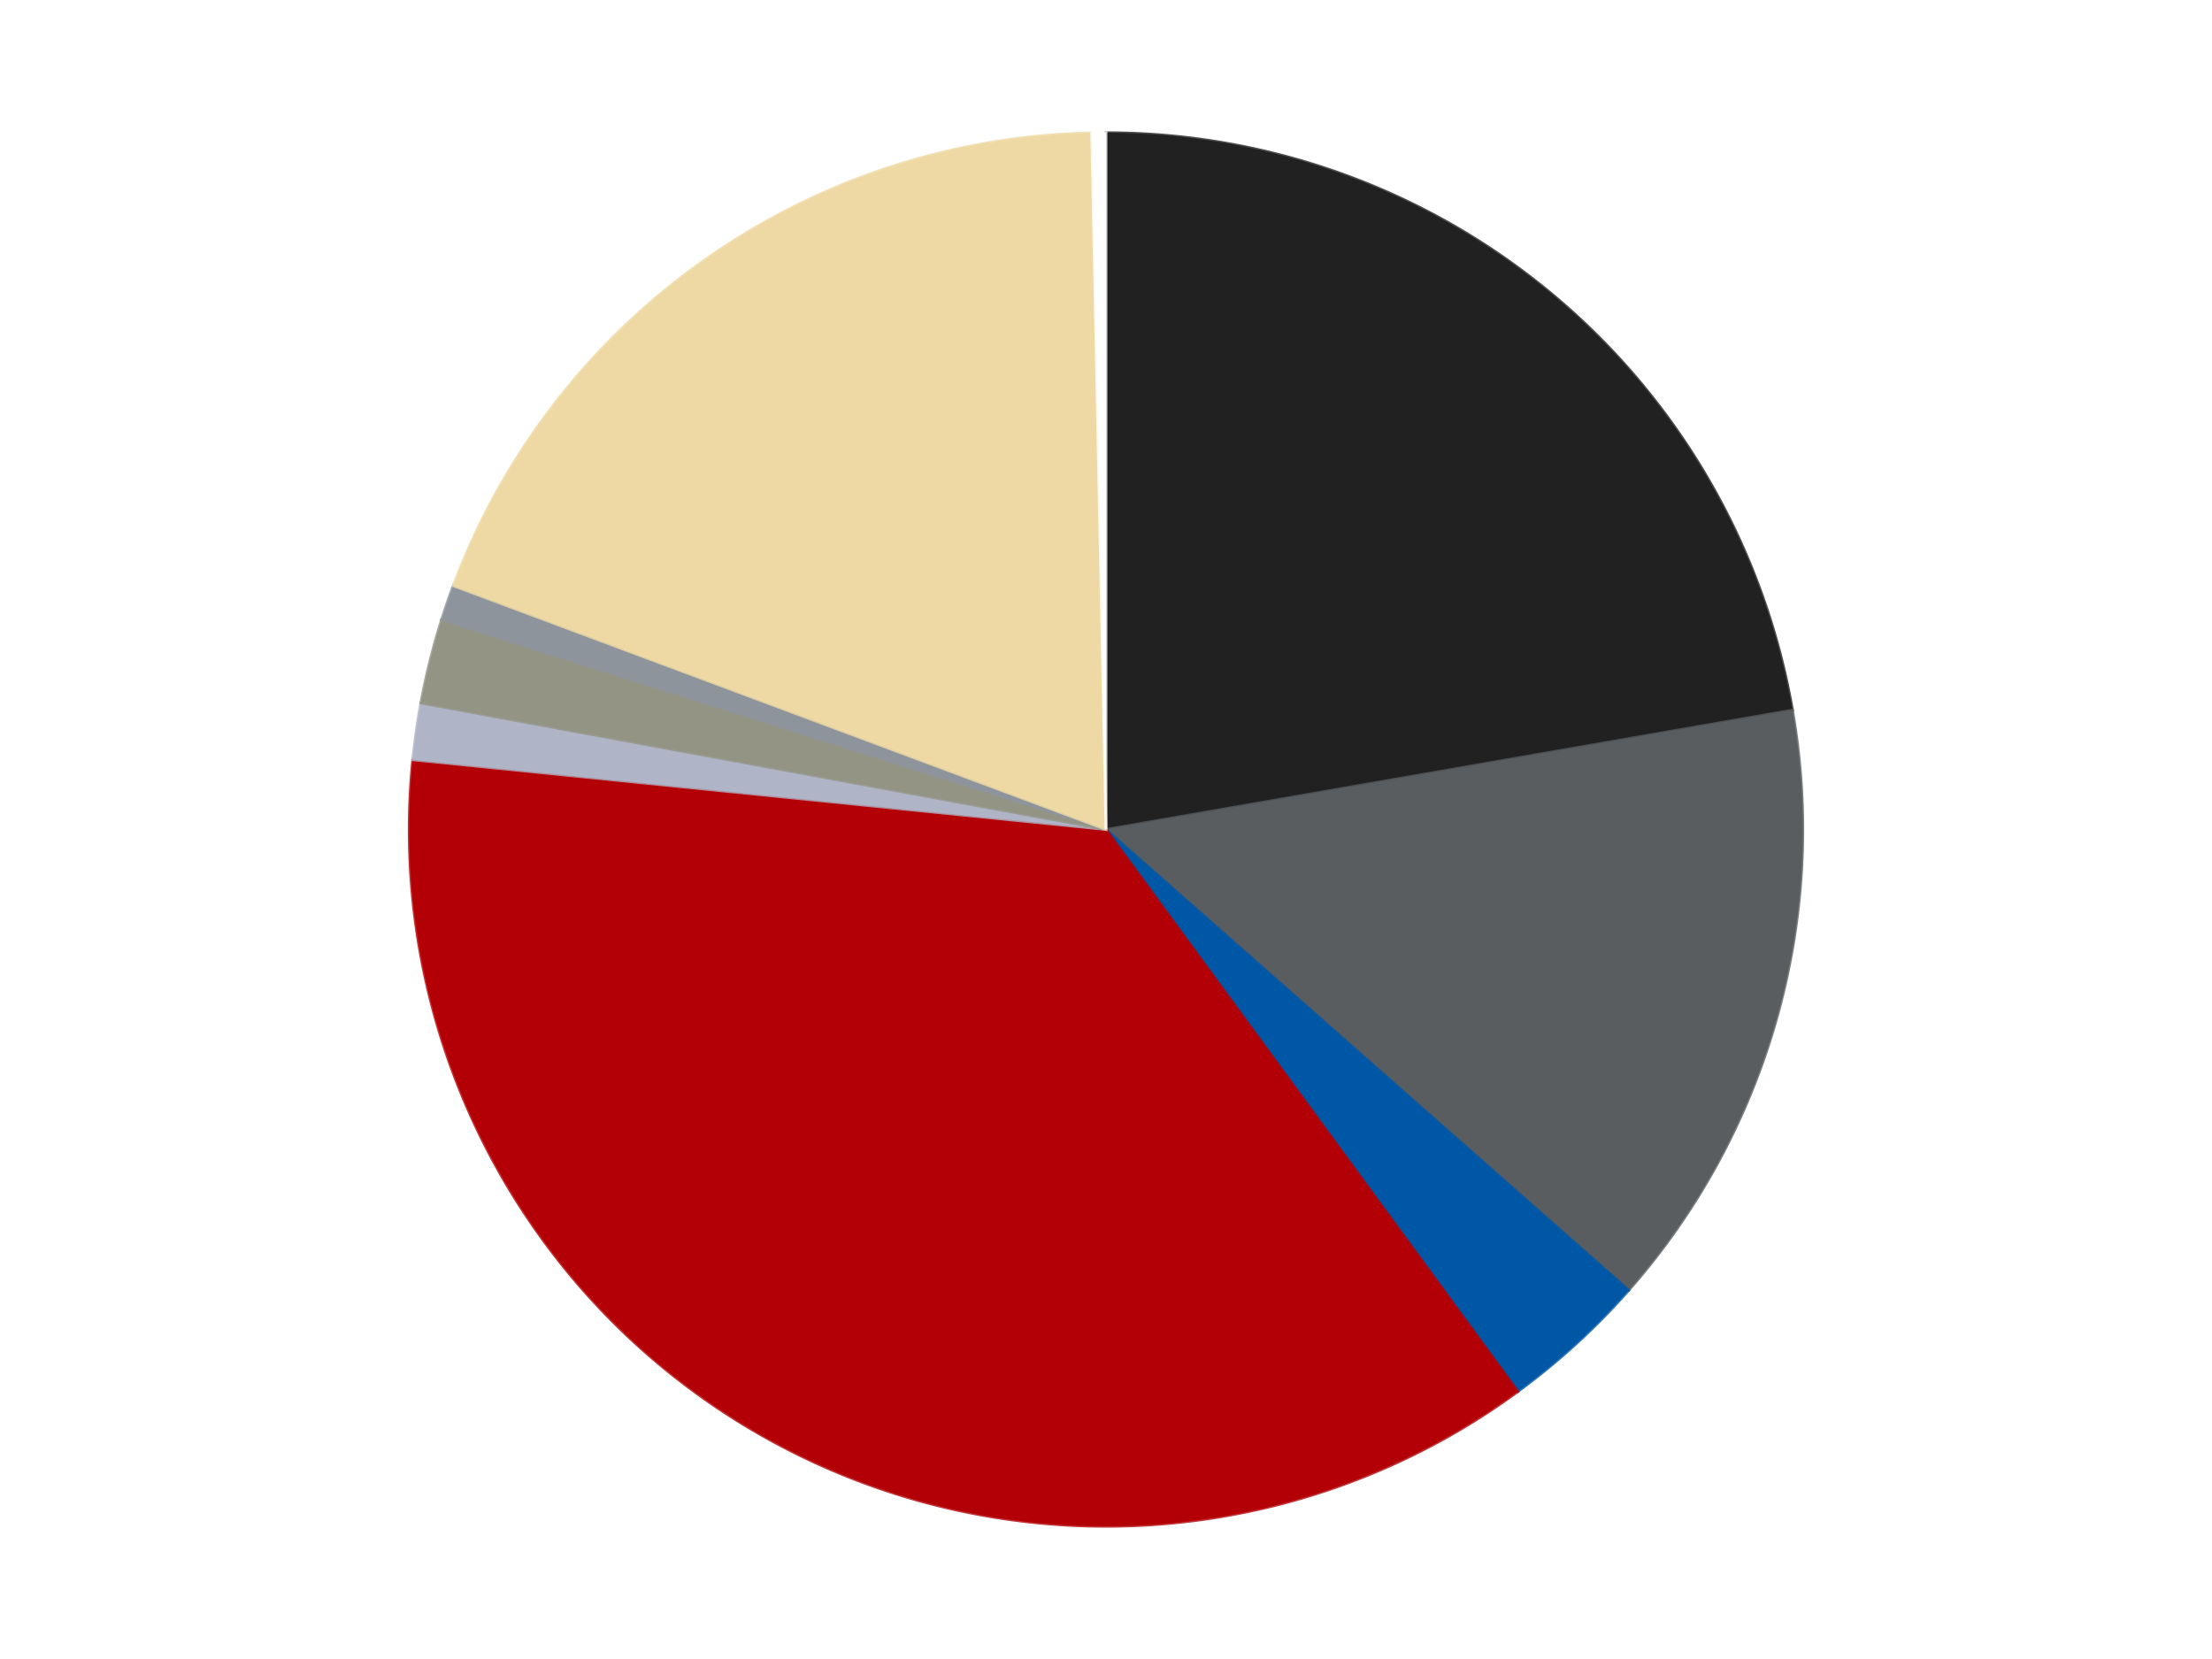 <?xml version='1.0' encoding='utf-8'?>
<svg xmlns="http://www.w3.org/2000/svg" xmlns:xlink="http://www.w3.org/1999/xlink" id="chart-5f4dd467-4938-4a52-a731-61606791dc7c" class="pygal-chart" viewBox="0 0 800 600"><!--Generated with pygal 3.0.4 (lxml) ©Kozea 2012-2016 on 2024-07-07--><!--http://pygal.org--><!--http://github.com/Kozea/pygal--><defs><style type="text/css">#chart-5f4dd467-4938-4a52-a731-61606791dc7c{-webkit-user-select:none;-webkit-font-smoothing:antialiased;font-family:Consolas,"Liberation Mono",Menlo,Courier,monospace}#chart-5f4dd467-4938-4a52-a731-61606791dc7c .title{font-family:Consolas,"Liberation Mono",Menlo,Courier,monospace;font-size:16px}#chart-5f4dd467-4938-4a52-a731-61606791dc7c .legends .legend text{font-family:Consolas,"Liberation Mono",Menlo,Courier,monospace;font-size:14px}#chart-5f4dd467-4938-4a52-a731-61606791dc7c .axis text{font-family:Consolas,"Liberation Mono",Menlo,Courier,monospace;font-size:10px}#chart-5f4dd467-4938-4a52-a731-61606791dc7c .axis text.major{font-family:Consolas,"Liberation Mono",Menlo,Courier,monospace;font-size:10px}#chart-5f4dd467-4938-4a52-a731-61606791dc7c .text-overlay text.value{font-family:Consolas,"Liberation Mono",Menlo,Courier,monospace;font-size:16px}#chart-5f4dd467-4938-4a52-a731-61606791dc7c .text-overlay text.label{font-family:Consolas,"Liberation Mono",Menlo,Courier,monospace;font-size:10px}#chart-5f4dd467-4938-4a52-a731-61606791dc7c .tooltip{font-family:Consolas,"Liberation Mono",Menlo,Courier,monospace;font-size:14px}#chart-5f4dd467-4938-4a52-a731-61606791dc7c text.no_data{font-family:Consolas,"Liberation Mono",Menlo,Courier,monospace;font-size:64px}
#chart-5f4dd467-4938-4a52-a731-61606791dc7c{background-color:transparent}#chart-5f4dd467-4938-4a52-a731-61606791dc7c path,#chart-5f4dd467-4938-4a52-a731-61606791dc7c line,#chart-5f4dd467-4938-4a52-a731-61606791dc7c rect,#chart-5f4dd467-4938-4a52-a731-61606791dc7c circle{-webkit-transition:150ms;-moz-transition:150ms;transition:150ms}#chart-5f4dd467-4938-4a52-a731-61606791dc7c .graph &gt; .background{fill:transparent}#chart-5f4dd467-4938-4a52-a731-61606791dc7c .plot &gt; .background{fill:transparent}#chart-5f4dd467-4938-4a52-a731-61606791dc7c .graph{fill:rgba(0,0,0,.87)}#chart-5f4dd467-4938-4a52-a731-61606791dc7c text.no_data{fill:rgba(0,0,0,1)}#chart-5f4dd467-4938-4a52-a731-61606791dc7c .title{fill:rgba(0,0,0,1)}#chart-5f4dd467-4938-4a52-a731-61606791dc7c .legends .legend text{fill:rgba(0,0,0,.87)}#chart-5f4dd467-4938-4a52-a731-61606791dc7c .legends .legend:hover text{fill:rgba(0,0,0,1)}#chart-5f4dd467-4938-4a52-a731-61606791dc7c .axis .line{stroke:rgba(0,0,0,1)}#chart-5f4dd467-4938-4a52-a731-61606791dc7c .axis .guide.line{stroke:rgba(0,0,0,.54)}#chart-5f4dd467-4938-4a52-a731-61606791dc7c .axis .major.line{stroke:rgba(0,0,0,.87)}#chart-5f4dd467-4938-4a52-a731-61606791dc7c .axis text.major{fill:rgba(0,0,0,1)}#chart-5f4dd467-4938-4a52-a731-61606791dc7c .axis.y .guides:hover .guide.line,#chart-5f4dd467-4938-4a52-a731-61606791dc7c .line-graph .axis.x .guides:hover .guide.line,#chart-5f4dd467-4938-4a52-a731-61606791dc7c .stackedline-graph .axis.x .guides:hover .guide.line,#chart-5f4dd467-4938-4a52-a731-61606791dc7c .xy-graph .axis.x .guides:hover .guide.line{stroke:rgba(0,0,0,1)}#chart-5f4dd467-4938-4a52-a731-61606791dc7c .axis .guides:hover text{fill:rgba(0,0,0,1)}#chart-5f4dd467-4938-4a52-a731-61606791dc7c .reactive{fill-opacity:1.0;stroke-opacity:.8;stroke-width:1}#chart-5f4dd467-4938-4a52-a731-61606791dc7c .ci{stroke:rgba(0,0,0,.87)}#chart-5f4dd467-4938-4a52-a731-61606791dc7c .reactive.active,#chart-5f4dd467-4938-4a52-a731-61606791dc7c .active .reactive{fill-opacity:0.6;stroke-opacity:.9;stroke-width:4}#chart-5f4dd467-4938-4a52-a731-61606791dc7c .ci .reactive.active{stroke-width:1.5}#chart-5f4dd467-4938-4a52-a731-61606791dc7c .series text{fill:rgba(0,0,0,1)}#chart-5f4dd467-4938-4a52-a731-61606791dc7c .tooltip rect{fill:transparent;stroke:rgba(0,0,0,1);-webkit-transition:opacity 150ms;-moz-transition:opacity 150ms;transition:opacity 150ms}#chart-5f4dd467-4938-4a52-a731-61606791dc7c .tooltip .label{fill:rgba(0,0,0,.87)}#chart-5f4dd467-4938-4a52-a731-61606791dc7c .tooltip .label{fill:rgba(0,0,0,.87)}#chart-5f4dd467-4938-4a52-a731-61606791dc7c .tooltip .legend{font-size:.8em;fill:rgba(0,0,0,.54)}#chart-5f4dd467-4938-4a52-a731-61606791dc7c .tooltip .x_label{font-size:.6em;fill:rgba(0,0,0,1)}#chart-5f4dd467-4938-4a52-a731-61606791dc7c .tooltip .xlink{font-size:.5em;text-decoration:underline}#chart-5f4dd467-4938-4a52-a731-61606791dc7c .tooltip .value{font-size:1.5em}#chart-5f4dd467-4938-4a52-a731-61606791dc7c .bound{font-size:.5em}#chart-5f4dd467-4938-4a52-a731-61606791dc7c .max-value{font-size:.75em;fill:rgba(0,0,0,.54)}#chart-5f4dd467-4938-4a52-a731-61606791dc7c .map-element{fill:transparent;stroke:rgba(0,0,0,.54) !important}#chart-5f4dd467-4938-4a52-a731-61606791dc7c .map-element .reactive{fill-opacity:inherit;stroke-opacity:inherit}#chart-5f4dd467-4938-4a52-a731-61606791dc7c .color-0,#chart-5f4dd467-4938-4a52-a731-61606791dc7c .color-0 a:visited{stroke:#F44336;fill:#F44336}#chart-5f4dd467-4938-4a52-a731-61606791dc7c .color-1,#chart-5f4dd467-4938-4a52-a731-61606791dc7c .color-1 a:visited{stroke:#3F51B5;fill:#3F51B5}#chart-5f4dd467-4938-4a52-a731-61606791dc7c .color-2,#chart-5f4dd467-4938-4a52-a731-61606791dc7c .color-2 a:visited{stroke:#009688;fill:#009688}#chart-5f4dd467-4938-4a52-a731-61606791dc7c .color-3,#chart-5f4dd467-4938-4a52-a731-61606791dc7c .color-3 a:visited{stroke:#FFC107;fill:#FFC107}#chart-5f4dd467-4938-4a52-a731-61606791dc7c .color-4,#chart-5f4dd467-4938-4a52-a731-61606791dc7c .color-4 a:visited{stroke:#FF5722;fill:#FF5722}#chart-5f4dd467-4938-4a52-a731-61606791dc7c .color-5,#chart-5f4dd467-4938-4a52-a731-61606791dc7c .color-5 a:visited{stroke:#9C27B0;fill:#9C27B0}#chart-5f4dd467-4938-4a52-a731-61606791dc7c .color-6,#chart-5f4dd467-4938-4a52-a731-61606791dc7c .color-6 a:visited{stroke:#03A9F4;fill:#03A9F4}#chart-5f4dd467-4938-4a52-a731-61606791dc7c .color-7,#chart-5f4dd467-4938-4a52-a731-61606791dc7c .color-7 a:visited{stroke:#8BC34A;fill:#8BC34A}#chart-5f4dd467-4938-4a52-a731-61606791dc7c .color-8,#chart-5f4dd467-4938-4a52-a731-61606791dc7c .color-8 a:visited{stroke:#FF9800;fill:#FF9800}#chart-5f4dd467-4938-4a52-a731-61606791dc7c .text-overlay .color-0 text{fill:black}#chart-5f4dd467-4938-4a52-a731-61606791dc7c .text-overlay .color-1 text{fill:black}#chart-5f4dd467-4938-4a52-a731-61606791dc7c .text-overlay .color-2 text{fill:black}#chart-5f4dd467-4938-4a52-a731-61606791dc7c .text-overlay .color-3 text{fill:black}#chart-5f4dd467-4938-4a52-a731-61606791dc7c .text-overlay .color-4 text{fill:black}#chart-5f4dd467-4938-4a52-a731-61606791dc7c .text-overlay .color-5 text{fill:black}#chart-5f4dd467-4938-4a52-a731-61606791dc7c .text-overlay .color-6 text{fill:black}#chart-5f4dd467-4938-4a52-a731-61606791dc7c .text-overlay .color-7 text{fill:black}#chart-5f4dd467-4938-4a52-a731-61606791dc7c .text-overlay .color-8 text{fill:black}
#chart-5f4dd467-4938-4a52-a731-61606791dc7c text.no_data{text-anchor:middle}#chart-5f4dd467-4938-4a52-a731-61606791dc7c .guide.line{fill:none}#chart-5f4dd467-4938-4a52-a731-61606791dc7c .centered{text-anchor:middle}#chart-5f4dd467-4938-4a52-a731-61606791dc7c .title{text-anchor:middle}#chart-5f4dd467-4938-4a52-a731-61606791dc7c .legends .legend text{fill-opacity:1}#chart-5f4dd467-4938-4a52-a731-61606791dc7c .axis.x text{text-anchor:middle}#chart-5f4dd467-4938-4a52-a731-61606791dc7c .axis.x:not(.web) text[transform]{text-anchor:start}#chart-5f4dd467-4938-4a52-a731-61606791dc7c .axis.x:not(.web) text[transform].backwards{text-anchor:end}#chart-5f4dd467-4938-4a52-a731-61606791dc7c .axis.y text{text-anchor:end}#chart-5f4dd467-4938-4a52-a731-61606791dc7c .axis.y text[transform].backwards{text-anchor:start}#chart-5f4dd467-4938-4a52-a731-61606791dc7c .axis.y2 text{text-anchor:start}#chart-5f4dd467-4938-4a52-a731-61606791dc7c .axis.y2 text[transform].backwards{text-anchor:end}#chart-5f4dd467-4938-4a52-a731-61606791dc7c .axis .guide.line{stroke-dasharray:4,4;stroke:black}#chart-5f4dd467-4938-4a52-a731-61606791dc7c .axis .major.guide.line{stroke-dasharray:6,6;stroke:black}#chart-5f4dd467-4938-4a52-a731-61606791dc7c .horizontal .axis.y .guide.line,#chart-5f4dd467-4938-4a52-a731-61606791dc7c .horizontal .axis.y2 .guide.line,#chart-5f4dd467-4938-4a52-a731-61606791dc7c .vertical .axis.x .guide.line{opacity:0}#chart-5f4dd467-4938-4a52-a731-61606791dc7c .horizontal .axis.always_show .guide.line,#chart-5f4dd467-4938-4a52-a731-61606791dc7c .vertical .axis.always_show .guide.line{opacity:1 !important}#chart-5f4dd467-4938-4a52-a731-61606791dc7c .axis.y .guides:hover .guide.line,#chart-5f4dd467-4938-4a52-a731-61606791dc7c .axis.y2 .guides:hover .guide.line,#chart-5f4dd467-4938-4a52-a731-61606791dc7c .axis.x .guides:hover .guide.line{opacity:1}#chart-5f4dd467-4938-4a52-a731-61606791dc7c .axis .guides:hover text{opacity:1}#chart-5f4dd467-4938-4a52-a731-61606791dc7c .nofill{fill:none}#chart-5f4dd467-4938-4a52-a731-61606791dc7c .subtle-fill{fill-opacity:.2}#chart-5f4dd467-4938-4a52-a731-61606791dc7c .dot{stroke-width:1px;fill-opacity:1;stroke-opacity:1}#chart-5f4dd467-4938-4a52-a731-61606791dc7c .dot.active{stroke-width:5px}#chart-5f4dd467-4938-4a52-a731-61606791dc7c .dot.negative{fill:transparent}#chart-5f4dd467-4938-4a52-a731-61606791dc7c text,#chart-5f4dd467-4938-4a52-a731-61606791dc7c tspan{stroke:none !important}#chart-5f4dd467-4938-4a52-a731-61606791dc7c .series text.active{opacity:1}#chart-5f4dd467-4938-4a52-a731-61606791dc7c .tooltip rect{fill-opacity:.95;stroke-width:.5}#chart-5f4dd467-4938-4a52-a731-61606791dc7c .tooltip text{fill-opacity:1}#chart-5f4dd467-4938-4a52-a731-61606791dc7c .showable{visibility:hidden}#chart-5f4dd467-4938-4a52-a731-61606791dc7c .showable.shown{visibility:visible}#chart-5f4dd467-4938-4a52-a731-61606791dc7c .gauge-background{fill:rgba(229,229,229,1);stroke:none}#chart-5f4dd467-4938-4a52-a731-61606791dc7c .bg-lines{stroke:transparent;stroke-width:2px}</style><script type="text/javascript">window.pygal = window.pygal || {};window.pygal.config = window.pygal.config || {};window.pygal.config['5f4dd467-4938-4a52-a731-61606791dc7c'] = {"allow_interruptions": false, "box_mode": "extremes", "classes": ["pygal-chart"], "css": ["file://style.css", "file://graph.css"], "defs": [], "disable_xml_declaration": false, "dots_size": 2.5, "dynamic_print_values": false, "explicit_size": false, "fill": false, "force_uri_protocol": "https", "formatter": null, "half_pie": false, "height": 600, "include_x_axis": false, "inner_radius": 0, "interpolate": null, "interpolation_parameters": {}, "interpolation_precision": 250, "inverse_y_axis": false, "js": ["//kozea.github.io/pygal.js/2.0.x/pygal-tooltips.min.js"], "legend_at_bottom": false, "legend_at_bottom_columns": null, "legend_box_size": 12, "logarithmic": false, "margin": 20, "margin_bottom": null, "margin_left": null, "margin_right": null, "margin_top": null, "max_scale": 16, "min_scale": 4, "missing_value_fill_truncation": "x", "no_data_text": "No data", "no_prefix": false, "order_min": null, "pretty_print": false, "print_labels": false, "print_values": false, "print_values_position": "center", "print_zeroes": true, "range": null, "rounded_bars": null, "secondary_range": null, "show_dots": true, "show_legend": false, "show_minor_x_labels": true, "show_minor_y_labels": true, "show_only_major_dots": false, "show_x_guides": false, "show_x_labels": true, "show_y_guides": true, "show_y_labels": true, "spacing": 10, "stack_from_top": false, "strict": false, "stroke": true, "stroke_style": null, "style": {"background": "transparent", "ci_colors": [], "colors": ["#F44336", "#3F51B5", "#009688", "#FFC107", "#FF5722", "#9C27B0", "#03A9F4", "#8BC34A", "#FF9800", "#E91E63", "#2196F3", "#4CAF50", "#FFEB3B", "#673AB7", "#00BCD4", "#CDDC39", "#9E9E9E", "#607D8B"], "dot_opacity": "1", "font_family": "Consolas, \"Liberation Mono\", Menlo, Courier, monospace", "foreground": "rgba(0, 0, 0, .87)", "foreground_strong": "rgba(0, 0, 0, 1)", "foreground_subtle": "rgba(0, 0, 0, .54)", "guide_stroke_color": "black", "guide_stroke_dasharray": "4,4", "label_font_family": "Consolas, \"Liberation Mono\", Menlo, Courier, monospace", "label_font_size": 10, "legend_font_family": "Consolas, \"Liberation Mono\", Menlo, Courier, monospace", "legend_font_size": 14, "major_guide_stroke_color": "black", "major_guide_stroke_dasharray": "6,6", "major_label_font_family": "Consolas, \"Liberation Mono\", Menlo, Courier, monospace", "major_label_font_size": 10, "no_data_font_family": "Consolas, \"Liberation Mono\", Menlo, Courier, monospace", "no_data_font_size": 64, "opacity": "1.0", "opacity_hover": "0.6", "plot_background": "transparent", "stroke_opacity": ".8", "stroke_opacity_hover": ".9", "stroke_width": "1", "stroke_width_hover": "4", "title_font_family": "Consolas, \"Liberation Mono\", Menlo, Courier, monospace", "title_font_size": 16, "tooltip_font_family": "Consolas, \"Liberation Mono\", Menlo, Courier, monospace", "tooltip_font_size": 14, "transition": "150ms", "value_background": "rgba(229, 229, 229, 1)", "value_colors": [], "value_font_family": "Consolas, \"Liberation Mono\", Menlo, Courier, monospace", "value_font_size": 16, "value_label_font_family": "Consolas, \"Liberation Mono\", Menlo, Courier, monospace", "value_label_font_size": 10}, "title": null, "tooltip_border_radius": 0, "tooltip_fancy_mode": true, "truncate_label": null, "truncate_legend": null, "width": 800, "x_label_rotation": 0, "x_labels": null, "x_labels_major": null, "x_labels_major_count": null, "x_labels_major_every": null, "x_title": null, "xrange": null, "y_label_rotation": 0, "y_labels": null, "y_labels_major": null, "y_labels_major_count": null, "y_labels_major_every": null, "y_title": null, "zero": 0, "legends": ["Black", "Dark Bluish Gray", "Blue", "Red", "Light Bluish Gray", "Trans-Black", "Flat Silver", "Tan", "White"]}</script><script type="text/javascript" xlink:href="https://kozea.github.io/pygal.js/2.0.x/pygal-tooltips.min.js"/></defs><title>Pygal</title><g class="graph pie-graph vertical"><rect x="0" y="0" width="800" height="600" class="background"/><g transform="translate(20, 20)" class="plot"><rect x="0" y="0" width="760" height="560" class="background"/><g class="series serie-0 color-0"><g class="slices"><g class="slice" style="fill: #212121; stroke: #212121"><path d="M380 28 A252 252 0 0 1 628.271 236.808 L380 280 A0 0 0 0 0 380 280 z" class="slice reactive tooltip-trigger"/><desc class="value">136</desc><desc class="x centered">461.101471997416</desc><desc class="y centered">183.57100415408058</desc></g></g></g><g class="series serie-1 color-1"><g class="slices"><g class="slice" style="fill: #595D60; stroke: #595D60"><path d="M628.271 236.808 A252 252 0 0 1 569.054 446.621 L380 280 A0 0 0 0 0 380 280 z" class="slice reactive tooltip-trigger"/><desc class="value">87</desc><desc class="x centered">501.2627629908351</desc><desc class="y centered">314.2248785509686</desc></g></g></g><g class="series serie-2 color-2"><g class="slices"><g class="slice" style="fill: #0057A6; stroke: #0057A6"><path d="M569.054 446.621 A252 252 0 0 1 528.959 483.261 L380 280 A0 0 0 0 0 380 280 z" class="slice reactive tooltip-trigger"/><desc class="value">21</desc><desc class="x centered">464.998241222552</desc><desc class="y centered">373.0123593350521</desc></g></g></g><g class="series serie-3 color-3"><g class="slices"><g class="slice" style="fill: #B30006; stroke: #B30006"><path d="M528.959 483.261 A252 252 0 0 1 129.266 254.776 L380 280 A0 0 0 0 0 380 280 z" class="slice reactive tooltip-trigger"/><desc class="value">224</desc><desc class="x centered">317.4681274573221</desc><desc class="y centered">389.3881388282399</desc></g></g></g><g class="series serie-4 color-4"><g class="slices"><g class="slice" style="fill: #AFB5C7; stroke: #AFB5C7"><path d="M129.266 254.776 A252 252 0 0 1 132.186 234.257 L380 280 A0 0 0 0 0 380 280 z" class="slice reactive tooltip-trigger"/><desc class="value">8</desc><desc class="x centered">255.25747558823878</desc><desc class="y centered">262.24323781256413</desc></g></g></g><g class="series serie-5 color-5"><g class="slices"><g class="slice" style="fill: #939484; stroke: #939484"><path d="M132.186 234.257 A252 252 0 0 1 139.701 204.102 L380 280 A0 0 0 0 0 380 280 z" class="slice reactive tooltip-trigger"/><desc class="value">12</desc><desc class="x centered">257.7392563803554</desc><desc class="y centered">249.531810530136</desc></g></g></g><g class="series serie-6 color-6"><g class="slices"><g class="slice" style="fill: #8D949C; stroke: #8D949C"><path d="M139.701 204.102 A252 252 0 0 1 143.92 191.852 L380 280 A0 0 0 0 0 380 280 z" class="slice reactive tooltip-trigger"/><desc class="value">5</desc><desc class="x centered">260.86583130994154</desc><desc class="y centered">238.97500943901753</desc></g></g></g><g class="series serie-7 color-7"><g class="slices"><g class="slice" style="fill: #EED9A4; stroke: #EED9A4"><path d="M143.92 191.852 A252 252 0 0 1 374.818 28.053 L380 280 A0 0 0 0 0 380 280 z" class="slice reactive tooltip-trigger"/><desc class="value">116</desc><desc class="x centered">307.0968521115439</desc><desc class="y centered">177.23263636760012</desc></g></g></g><g class="series serie-8 color-8"><g class="slices"><g class="slice" style="fill: #FFFFFF; stroke: #FFFFFF"><path d="M374.818 28.053 A252 252 0 0 1 380 28 L380 280 A0 0 0 0 0 380 280 z" class="slice reactive tooltip-trigger"/><desc class="value">2</desc><desc class="x centered">378.70430868168086</desc><desc class="y centered">154.0066621443513</desc></g></g></g></g><g class="titles"/><g transform="translate(20, 20)" class="plot overlay"><g class="series serie-0 color-0"/><g class="series serie-1 color-1"/><g class="series serie-2 color-2"/><g class="series serie-3 color-3"/><g class="series serie-4 color-4"/><g class="series serie-5 color-5"/><g class="series serie-6 color-6"/><g class="series serie-7 color-7"/><g class="series serie-8 color-8"/></g><g transform="translate(20, 20)" class="plot text-overlay"><g class="series serie-0 color-0"/><g class="series serie-1 color-1"/><g class="series serie-2 color-2"/><g class="series serie-3 color-3"/><g class="series serie-4 color-4"/><g class="series serie-5 color-5"/><g class="series serie-6 color-6"/><g class="series serie-7 color-7"/><g class="series serie-8 color-8"/></g><g transform="translate(20, 20)" class="plot tooltip-overlay"><g transform="translate(0 0)" style="opacity: 0" class="tooltip"><rect rx="0" ry="0" width="0" height="0" class="tooltip-box"/><g class="text"/></g></g></g></svg>